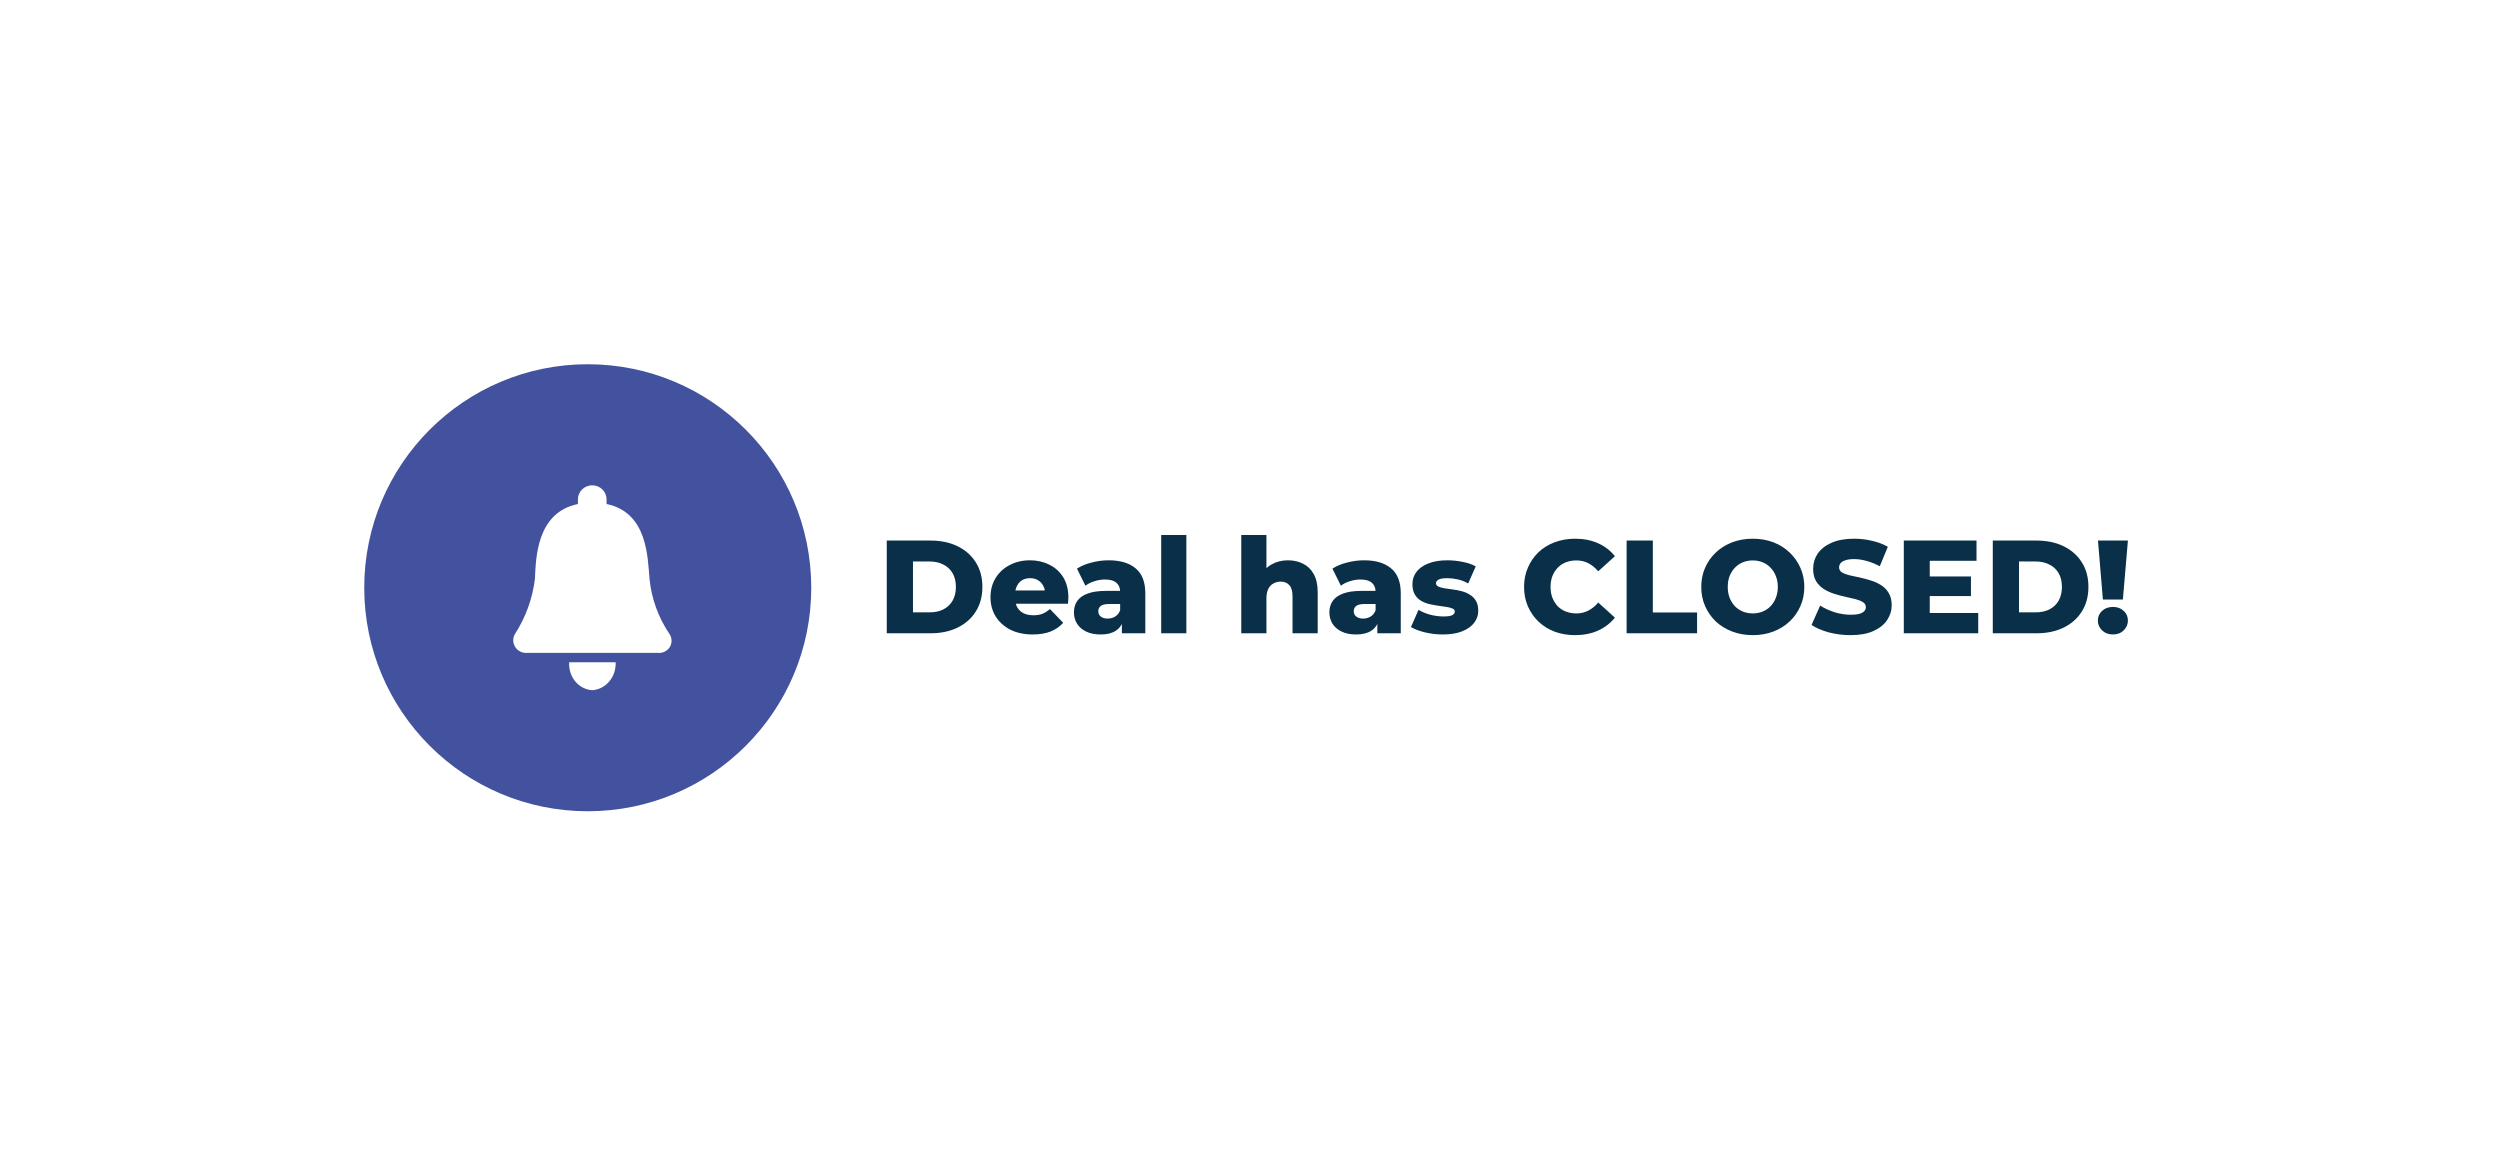 <svg width="302" height="142" viewBox="0 0 302 142" fill="none" xmlns="http://www.w3.org/2000/svg">
<g filter="url(#filter0_d_271_12907)">
<rect x="23" y="20" width="246" height="86" rx="8" fill="white"/>
<path d="M66 90C80.912 90 93 77.912 93 63C93 48.088 80.912 36 66 36C51.088 36 39 48.088 39 63C39 77.912 51.088 90 66 90Z" fill="#42529E"/>
<path d="M63.757 72C63.73 72.421 63.781 72.843 63.909 73.242C64.036 73.641 64.236 74.009 64.498 74.323C64.759 74.638 65.077 74.893 65.432 75.074C65.787 75.254 66.172 75.357 66.565 75.375C67.351 75.319 68.086 74.934 68.611 74.303C69.136 73.672 69.409 72.845 69.372 72" fill="white"/>
<path d="M75.886 68.607C74.533 66.611 73.701 64.32 73.463 61.934C73.232 59.333 73.232 53.905 68.272 52.887V52.321C68.272 51.871 68.089 51.44 67.765 51.122C67.44 50.804 67 50.625 66.541 50.625C66.082 50.625 65.642 50.804 65.317 51.122C64.993 51.44 64.81 51.871 64.81 52.321V52.887C59.849 53.905 59.734 59.333 59.619 61.934C59.328 64.308 58.5 66.587 57.196 68.607C57.059 68.85 56.991 69.124 57.001 69.401C57.011 69.678 57.098 69.948 57.252 70.18C57.406 70.413 57.622 70.6 57.876 70.721C58.131 70.843 58.414 70.894 58.696 70.869H74.501C74.781 70.892 75.061 70.837 75.31 70.712C75.559 70.587 75.767 70.396 75.912 70.16C76.056 69.925 76.13 69.655 76.125 69.38C76.121 69.106 76.038 68.838 75.886 68.607Z" fill="white"/>
<path d="M102.12 68.5V57.3H107.416C108.653 57.3 109.741 57.529 110.68 57.988C111.619 58.447 112.349 59.092 112.872 59.924C113.405 60.756 113.672 61.748 113.672 62.9C113.672 64.041 113.405 65.033 112.872 65.876C112.349 66.708 111.619 67.353 110.68 67.812C109.741 68.271 108.653 68.5 107.416 68.5H102.12ZM105.288 65.972H107.288C107.928 65.972 108.483 65.855 108.952 65.62C109.432 65.375 109.805 65.023 110.072 64.564C110.339 64.095 110.472 63.54 110.472 62.9C110.472 62.249 110.339 61.695 110.072 61.236C109.805 60.777 109.432 60.431 108.952 60.196C108.483 59.951 107.928 59.828 107.288 59.828H105.288V65.972ZM119.739 68.644C118.715 68.644 117.819 68.452 117.051 68.068C116.293 67.673 115.701 67.14 115.275 66.468C114.859 65.785 114.651 65.012 114.651 64.148C114.651 63.284 114.853 62.516 115.259 61.844C115.675 61.161 116.245 60.633 116.971 60.26C117.696 59.876 118.512 59.684 119.419 59.684C120.272 59.684 121.051 59.86 121.755 60.212C122.459 60.553 123.019 61.06 123.435 61.732C123.851 62.404 124.059 63.22 124.059 64.18C124.059 64.287 124.053 64.409 124.043 64.548C124.032 64.687 124.021 64.815 124.011 64.932H117.147V63.332H122.395L121.243 63.78C121.253 63.385 121.179 63.044 121.019 62.756C120.869 62.468 120.656 62.244 120.379 62.084C120.112 61.924 119.797 61.844 119.435 61.844C119.072 61.844 118.752 61.924 118.475 62.084C118.208 62.244 118 62.473 117.851 62.772C117.701 63.06 117.627 63.401 117.627 63.796V64.26C117.627 64.687 117.712 65.055 117.883 65.364C118.064 65.673 118.32 65.913 118.651 66.084C118.981 66.244 119.376 66.324 119.835 66.324C120.261 66.324 120.624 66.265 120.923 66.148C121.232 66.02 121.536 65.828 121.835 65.572L123.435 67.236C123.019 67.695 122.507 68.047 121.899 68.292C121.291 68.527 120.571 68.644 119.739 68.644ZM130.522 68.5V66.884L130.314 66.484V63.508C130.314 63.028 130.165 62.66 129.866 62.404C129.578 62.137 129.114 62.004 128.474 62.004C128.058 62.004 127.637 62.073 127.21 62.212C126.783 62.34 126.421 62.521 126.122 62.756L125.098 60.692C125.589 60.372 126.175 60.127 126.858 59.956C127.551 59.775 128.239 59.684 128.922 59.684C130.33 59.684 131.418 60.009 132.186 60.66C132.965 61.3 133.354 62.308 133.354 63.684V68.5H130.522ZM127.962 68.644C127.269 68.644 126.682 68.527 126.202 68.292C125.722 68.057 125.354 67.737 125.098 67.332C124.853 66.927 124.73 66.473 124.73 65.972C124.73 65.439 124.863 64.98 125.13 64.596C125.407 64.201 125.829 63.903 126.394 63.7C126.959 63.487 127.69 63.38 128.586 63.38H130.634V64.964H129.002C128.511 64.964 128.165 65.044 127.962 65.204C127.77 65.364 127.674 65.577 127.674 65.844C127.674 66.111 127.775 66.324 127.978 66.484C128.181 66.644 128.458 66.724 128.81 66.724C129.141 66.724 129.439 66.644 129.706 66.484C129.983 66.313 130.186 66.057 130.314 65.716L130.73 66.836C130.57 67.433 130.255 67.887 129.786 68.196C129.327 68.495 128.719 68.644 127.962 68.644ZM135.273 68.5V56.628H138.313V68.5H135.273ZM150.593 59.684C151.265 59.684 151.873 59.823 152.417 60.1C152.961 60.367 153.387 60.783 153.697 61.348C154.017 61.913 154.177 62.644 154.177 63.54V68.5H151.137V64.036C151.137 63.417 151.009 62.969 150.753 62.692C150.507 62.404 150.161 62.26 149.713 62.26C149.393 62.26 149.099 62.335 148.833 62.484C148.566 62.623 148.358 62.841 148.209 63.14C148.059 63.439 147.985 63.828 147.985 64.308V68.5H144.945V56.628H147.985V62.292L147.281 61.572C147.611 60.943 148.065 60.473 148.641 60.164C149.217 59.844 149.867 59.684 150.593 59.684ZM161.381 68.5V66.884L161.173 66.484V63.508C161.173 63.028 161.024 62.66 160.725 62.404C160.437 62.137 159.973 62.004 159.333 62.004C158.917 62.004 158.496 62.073 158.069 62.212C157.643 62.34 157.28 62.521 156.981 62.756L155.957 60.692C156.448 60.372 157.035 60.127 157.717 59.956C158.411 59.775 159.099 59.684 159.781 59.684C161.189 59.684 162.277 60.009 163.045 60.66C163.824 61.3 164.213 62.308 164.213 63.684V68.5H161.381ZM158.821 68.644C158.128 68.644 157.541 68.527 157.061 68.292C156.581 68.057 156.213 67.737 155.957 67.332C155.712 66.927 155.589 66.473 155.589 65.972C155.589 65.439 155.723 64.98 155.989 64.596C156.267 64.201 156.688 63.903 157.253 63.7C157.819 63.487 158.549 63.38 159.445 63.38H161.493V64.964H159.861C159.371 64.964 159.024 65.044 158.821 65.204C158.629 65.364 158.533 65.577 158.533 65.844C158.533 66.111 158.635 66.324 158.837 66.484C159.04 66.644 159.317 66.724 159.669 66.724C160 66.724 160.299 66.644 160.565 66.484C160.843 66.313 161.045 66.057 161.173 65.716L161.589 66.836C161.429 67.433 161.115 67.887 160.645 68.196C160.187 68.495 159.579 68.644 158.821 68.644ZM169.284 68.644C168.548 68.644 167.828 68.559 167.124 68.388C166.431 68.217 165.871 68.004 165.444 67.748L166.356 65.668C166.762 65.913 167.236 66.111 167.78 66.26C168.324 66.399 168.858 66.468 169.38 66.468C169.892 66.468 170.244 66.415 170.436 66.308C170.639 66.201 170.74 66.057 170.74 65.876C170.74 65.705 170.644 65.583 170.452 65.508C170.271 65.423 170.026 65.359 169.716 65.316C169.418 65.273 169.087 65.225 168.724 65.172C168.362 65.119 167.994 65.049 167.62 64.964C167.258 64.868 166.922 64.729 166.612 64.548C166.314 64.356 166.074 64.1 165.892 63.78C165.711 63.46 165.62 63.055 165.62 62.564C165.62 62.009 165.78 61.519 166.1 61.092C166.431 60.655 166.911 60.313 167.54 60.068C168.17 59.812 168.938 59.684 169.844 59.684C170.452 59.684 171.066 59.748 171.684 59.876C172.314 59.993 172.842 60.175 173.268 60.42L172.356 62.484C171.93 62.239 171.503 62.073 171.076 61.988C170.65 61.892 170.244 61.844 169.86 61.844C169.348 61.844 168.986 61.903 168.772 62.02C168.57 62.137 168.468 62.281 168.468 62.452C168.468 62.623 168.559 62.756 168.74 62.852C168.922 62.937 169.162 63.007 169.46 63.06C169.77 63.103 170.106 63.151 170.468 63.204C170.831 63.247 171.194 63.316 171.556 63.412C171.93 63.508 172.266 63.652 172.564 63.844C172.874 64.025 173.119 64.276 173.3 64.596C173.482 64.905 173.572 65.305 173.572 65.796C173.572 66.329 173.407 66.809 173.076 67.236C172.756 67.663 172.276 68.004 171.636 68.26C171.007 68.516 170.223 68.644 169.284 68.644ZM185.267 68.724C184.381 68.724 183.56 68.585 182.803 68.308C182.056 68.02 181.405 67.615 180.851 67.092C180.307 66.569 179.88 65.956 179.571 65.252C179.261 64.537 179.107 63.753 179.107 62.9C179.107 62.047 179.261 61.268 179.571 60.564C179.88 59.849 180.307 59.231 180.851 58.708C181.405 58.185 182.056 57.785 182.803 57.508C183.56 57.22 184.381 57.076 185.267 57.076C186.301 57.076 187.224 57.257 188.035 57.62C188.856 57.983 189.539 58.505 190.083 59.188L188.067 61.012C187.704 60.585 187.304 60.26 186.867 60.036C186.44 59.812 185.96 59.7 185.427 59.7C184.968 59.7 184.547 59.775 184.163 59.924C183.779 60.073 183.448 60.292 183.171 60.58C182.904 60.857 182.691 61.193 182.531 61.588C182.381 61.983 182.307 62.42 182.307 62.9C182.307 63.38 182.381 63.817 182.531 64.212C182.691 64.607 182.904 64.948 183.171 65.236C183.448 65.513 183.779 65.727 184.163 65.876C184.547 66.025 184.968 66.1 185.427 66.1C185.96 66.1 186.44 65.988 186.867 65.764C187.304 65.54 187.704 65.215 188.067 64.788L190.083 66.612C189.539 67.284 188.856 67.807 188.035 68.18C187.224 68.543 186.301 68.724 185.267 68.724ZM191.495 68.5V57.3H194.663V65.988H200.007V68.5H191.495ZM206.737 68.724C205.841 68.724 205.014 68.58 204.257 68.292C203.499 68.004 202.838 67.599 202.273 67.076C201.718 66.543 201.286 65.924 200.977 65.22C200.667 64.516 200.513 63.743 200.513 62.9C200.513 62.057 200.667 61.284 200.977 60.58C201.286 59.876 201.718 59.263 202.273 58.74C202.838 58.207 203.499 57.796 204.257 57.508C205.014 57.22 205.841 57.076 206.737 57.076C207.643 57.076 208.47 57.22 209.217 57.508C209.974 57.796 210.63 58.207 211.185 58.74C211.739 59.263 212.171 59.876 212.481 60.58C212.801 61.284 212.961 62.057 212.961 62.9C212.961 63.743 212.801 64.521 212.481 65.236C212.171 65.94 211.739 66.553 211.185 67.076C210.63 67.599 209.974 68.004 209.217 68.292C208.47 68.58 207.643 68.724 206.737 68.724ZM206.737 66.1C207.163 66.1 207.558 66.025 207.921 65.876C208.294 65.727 208.614 65.513 208.881 65.236C209.158 64.948 209.371 64.607 209.521 64.212C209.681 63.817 209.761 63.38 209.761 62.9C209.761 62.409 209.681 61.972 209.521 61.588C209.371 61.193 209.158 60.857 208.881 60.58C208.614 60.292 208.294 60.073 207.921 59.924C207.558 59.775 207.163 59.7 206.737 59.7C206.31 59.7 205.91 59.775 205.537 59.924C205.174 60.073 204.854 60.292 204.577 60.58C204.31 60.857 204.097 61.193 203.937 61.588C203.787 61.972 203.713 62.409 203.713 62.9C203.713 63.38 203.787 63.817 203.937 64.212C204.097 64.607 204.31 64.948 204.577 65.236C204.854 65.513 205.174 65.727 205.537 65.876C205.91 66.025 206.31 66.1 206.737 66.1ZM218.556 68.724C217.639 68.724 216.753 68.612 215.9 68.388C215.057 68.153 214.369 67.855 213.836 67.492L214.876 65.156C215.377 65.476 215.953 65.743 216.604 65.956C217.265 66.159 217.921 66.26 218.572 66.26C219.009 66.26 219.361 66.223 219.628 66.148C219.895 66.063 220.087 65.956 220.204 65.828C220.332 65.689 220.396 65.529 220.396 65.348C220.396 65.092 220.279 64.889 220.044 64.74C219.809 64.591 219.505 64.468 219.132 64.372C218.759 64.276 218.343 64.18 217.884 64.084C217.436 63.988 216.983 63.865 216.524 63.716C216.076 63.567 215.665 63.375 215.292 63.14C214.919 62.895 214.615 62.58 214.38 62.196C214.145 61.801 214.028 61.305 214.028 60.708C214.028 60.036 214.209 59.428 214.572 58.884C214.945 58.34 215.5 57.903 216.236 57.572C216.972 57.241 217.889 57.076 218.988 57.076C219.724 57.076 220.444 57.161 221.148 57.332C221.863 57.492 222.497 57.732 223.052 58.052L222.076 60.404C221.543 60.116 221.015 59.903 220.492 59.764C219.969 59.615 219.463 59.54 218.972 59.54C218.535 59.54 218.183 59.588 217.916 59.684C217.649 59.769 217.457 59.887 217.34 60.036C217.223 60.185 217.164 60.356 217.164 60.548C217.164 60.793 217.276 60.991 217.5 61.14C217.735 61.279 218.039 61.396 218.412 61.492C218.796 61.577 219.212 61.668 219.66 61.764C220.119 61.86 220.572 61.983 221.02 62.132C221.479 62.271 221.895 62.463 222.268 62.708C222.641 62.943 222.94 63.257 223.164 63.652C223.399 64.036 223.516 64.521 223.516 65.108C223.516 65.759 223.329 66.361 222.956 66.916C222.593 67.46 222.044 67.897 221.308 68.228C220.583 68.559 219.665 68.724 218.556 68.724ZM227.891 61.636H233.091V64.004H227.891V61.636ZM228.115 66.052H233.971V68.5H224.979V57.3H233.763V59.748H228.115V66.052ZM235.729 68.5V57.3H241.025C242.263 57.3 243.351 57.529 244.289 57.988C245.228 58.447 245.959 59.092 246.481 59.924C247.015 60.756 247.281 61.748 247.281 62.9C247.281 64.041 247.015 65.033 246.481 65.876C245.959 66.708 245.228 67.353 244.289 67.812C243.351 68.271 242.263 68.5 241.025 68.5H235.729ZM238.897 65.972H240.897C241.537 65.972 242.092 65.855 242.561 65.62C243.041 65.375 243.415 65.023 243.681 64.564C243.948 64.095 244.081 63.54 244.081 62.9C244.081 62.249 243.948 61.695 243.681 61.236C243.415 60.777 243.041 60.431 242.561 60.196C242.092 59.951 241.537 59.828 240.897 59.828H238.897V65.972ZM249.028 64.42L248.436 57.3H252.052L251.444 64.42H249.028ZM250.244 68.644C249.711 68.644 249.273 68.479 248.932 68.148C248.591 67.817 248.42 67.423 248.42 66.964C248.42 66.495 248.591 66.105 248.932 65.796C249.273 65.476 249.711 65.316 250.244 65.316C250.777 65.316 251.209 65.476 251.54 65.796C251.881 66.105 252.052 66.495 252.052 66.964C252.052 67.423 251.881 67.817 251.54 68.148C251.209 68.479 250.777 68.644 250.244 68.644Z" fill="#093048"/>
</g>
<defs>
<filter id="filter0_d_271_12907" x="0" y="0" width="302" height="142" filterUnits="userSpaceOnUse" color-interpolation-filters="sRGB">
<feFlood flood-opacity="0" result="BackgroundImageFix"/>
<feColorMatrix in="SourceAlpha" type="matrix" values="0 0 0 0 0 0 0 0 0 0 0 0 0 0 0 0 0 0 127 0" result="hardAlpha"/>
<feOffset dx="5" dy="8"/>
<feGaussianBlur stdDeviation="14"/>
<feColorMatrix type="matrix" values="0 0 0 0 0.09 0 0 0 0 0.09 0 0 0 0 0.141 0 0 0 0.1 0"/>
<feBlend mode="normal" in2="BackgroundImageFix" result="effect1_dropShadow_271_12907"/>
<feBlend mode="normal" in="SourceGraphic" in2="effect1_dropShadow_271_12907" result="shape"/>
</filter>
</defs>
</svg>
